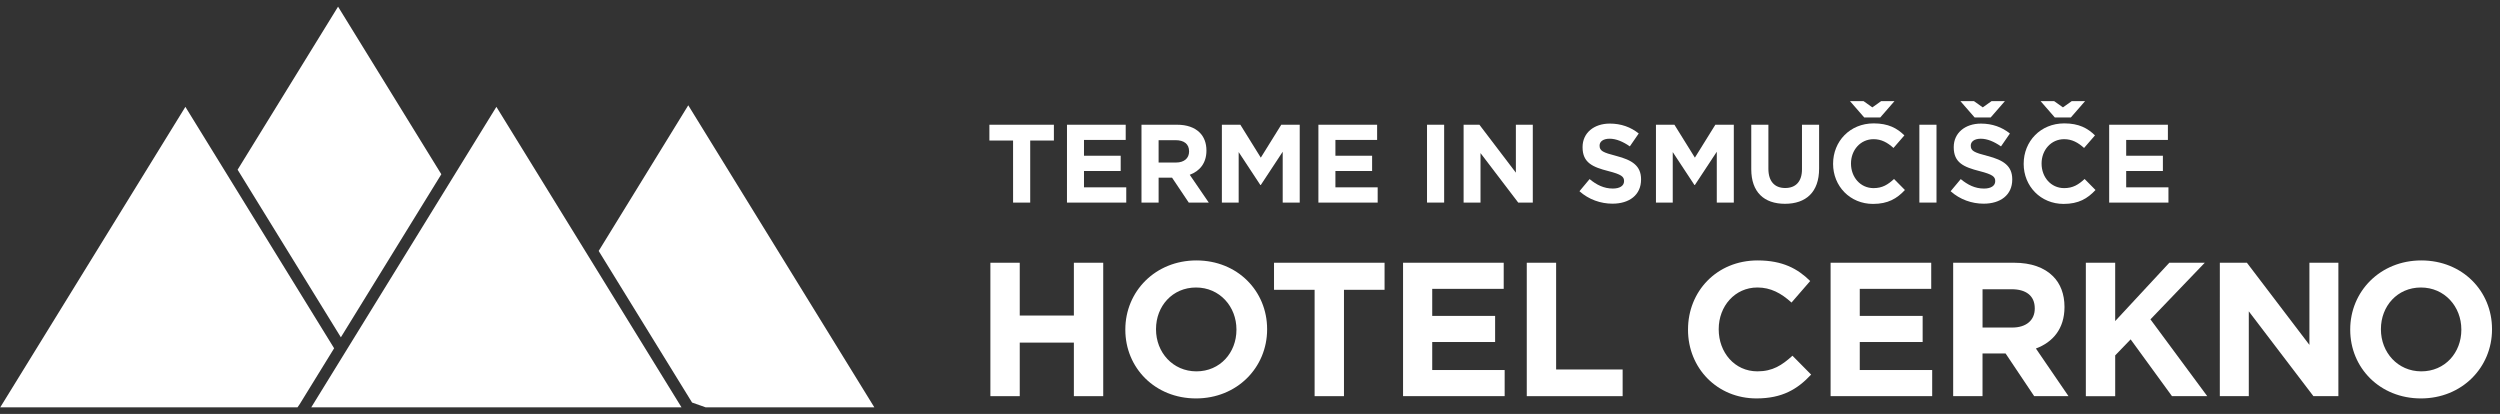 <svg width="308" height="51" viewBox="0 0 308 51" fill="none" xmlns="http://www.w3.org/2000/svg">
<rect x="0" y="0" width="308" height="51" fill="#333333" stroke="none"/>
<g clip-path="url(#clip0_1119_2930)">
<path d="M124.81 17.313H121.893V15.367H129.84V17.313H126.922V24.959H124.812L124.81 17.313Z" fill="white"/>
<path d="M131.453 15.367H138.687V17.243H133.548V19.189H138.069V21.066H133.548V23.081H138.755V24.957H131.451L131.453 15.367Z" fill="white"/>
<path d="M140.631 15.367H145.015C146.235 15.367 147.18 15.709 147.81 16.34C148.345 16.874 148.633 17.627 148.633 18.532V18.56C148.633 20.108 147.797 21.081 146.577 21.534L148.921 24.96H146.455L144.399 21.891H142.741V24.96H140.631V15.369V15.367ZM144.878 20.025C145.906 20.025 146.495 19.477 146.495 18.668V18.64C146.495 17.736 145.864 17.27 144.836 17.27H142.74V20.024H144.876L144.878 20.025Z" fill="white"/>
<path d="M150.536 15.367H152.811L155.331 19.423L157.852 15.367H160.126V24.957H158.029V18.695L155.33 22.793H155.275L152.604 18.736V24.957H150.535L150.536 15.367Z" fill="white"/>
<path d="M162.427 15.367H169.661V17.243H164.523V19.189H169.044V21.066H164.523V23.081H169.729V24.957H162.426L162.427 15.367Z" fill="white"/>
<path d="M175.809 15.367H177.919V24.957H175.809V15.367Z" fill="white"/>
<path d="M180.316 15.367H182.263L186.756 21.272V15.367H188.84V24.957H187.044L182.399 18.86V24.957H180.316V15.367Z" fill="white"/>
<path d="M194.591 23.557L195.837 22.064C196.701 22.777 197.604 23.229 198.7 23.229C199.564 23.229 200.084 22.887 200.084 22.325V22.297C200.084 21.763 199.755 21.49 198.151 21.078C196.219 20.584 194.972 20.05 194.972 18.145V18.117C194.972 16.378 196.369 15.226 198.328 15.226C199.725 15.226 200.918 15.664 201.891 16.445L200.796 18.034C199.947 17.445 199.111 17.089 198.302 17.089C197.492 17.089 197.069 17.459 197.069 17.925V17.953C197.069 18.584 197.479 18.789 199.137 19.214C201.084 19.721 202.179 20.421 202.179 22.092V22.119C202.179 24.024 200.728 25.093 198.658 25.093C197.205 25.093 195.74 24.586 194.588 23.558L194.591 23.557Z" fill="white"/>
<path d="M204.015 15.367H206.289L208.81 19.423L211.33 15.367H213.605V24.957H211.508V18.695L208.808 22.793H208.754L206.082 18.736V24.957H204.014V15.367H204.015Z" fill="white"/>
<path d="M215.756 20.848V15.367H217.866V20.793C217.866 22.355 218.647 23.163 219.935 23.163C221.222 23.163 222.004 22.382 222.004 20.861V15.367H224.114V20.778C224.114 23.683 222.483 25.108 219.908 25.108C217.333 25.108 215.756 23.671 215.756 20.848Z" fill="white"/>
<path d="M225.837 20.188V20.161C225.837 17.434 227.893 15.201 230.839 15.201C232.648 15.201 233.73 15.803 234.62 16.68L233.277 18.229C232.537 17.558 231.784 17.147 230.824 17.147C229.207 17.147 228.042 18.489 228.042 20.134V20.162C228.042 21.806 229.179 23.176 230.824 23.176C231.92 23.176 232.592 22.738 233.345 22.052L234.687 23.409C233.701 24.464 232.605 25.122 230.755 25.122C227.933 25.122 225.836 22.944 225.836 20.19L225.837 20.188ZM231.646 14.474H229.674L227.919 12.46H229.591L230.673 13.228L231.756 12.46H233.399L231.646 14.474Z" fill="white"/>
<path d="M236.467 15.367H238.577V24.957H236.467V15.367Z" fill="white"/>
<path d="M240.316 23.559L241.564 22.066C242.427 22.779 243.332 23.231 244.427 23.231C245.29 23.231 245.811 22.888 245.811 22.327V22.299C245.811 21.765 245.482 21.491 243.879 21.079C241.947 20.586 240.7 20.052 240.7 18.147V18.119C240.7 16.379 242.097 15.227 244.057 15.227C245.454 15.227 246.647 15.666 247.62 16.447L246.524 18.036C245.675 17.447 244.839 17.091 244.031 17.091C243.224 17.091 242.798 17.46 242.798 17.927V17.955C242.798 18.585 243.209 18.791 244.867 19.216C246.813 19.722 247.909 20.422 247.909 22.094V22.12C247.909 24.025 246.456 25.094 244.387 25.094C242.936 25.094 241.469 24.588 240.318 23.56L240.316 23.559ZM245.248 14.474H243.276L241.521 12.46H243.193L244.275 13.228L245.358 12.46H247.003L245.248 14.474Z" fill="white"/>
<path d="M249.318 20.188V20.161C249.318 17.434 251.373 15.201 254.319 15.201C256.128 15.201 257.21 15.803 258.101 16.68L256.757 18.229C256.017 17.558 255.264 17.147 254.304 17.147C252.688 17.147 251.523 18.489 251.523 20.134V20.162C251.523 21.806 252.66 23.176 254.304 23.176C255.4 23.176 256.072 22.738 256.825 22.052L258.167 23.409C257.181 24.464 256.085 25.122 254.235 25.122C251.413 25.122 249.316 22.944 249.316 20.19L249.318 20.188ZM255.127 14.474H253.154L251.4 12.46H253.071L254.154 13.228L255.236 12.46H256.88L255.126 14.474H255.127Z" fill="white"/>
<path d="M259.851 15.367H267.085V17.243H261.946V19.189H266.468V21.066H261.946V23.081H267.153V24.957H259.85L259.851 15.367Z" fill="white"/>
<path d="M122.016 32.37H125.632V38.875H132.301V32.37H135.917V48.807H132.301V42.209H125.632V48.807H122.016V32.37Z" fill="white"/>
<path d="M138.641 40.632V40.586C138.641 35.912 142.328 32.085 147.398 32.085C152.469 32.085 156.109 35.866 156.109 40.539V40.586C156.109 45.259 152.422 49.086 147.352 49.086C142.281 49.086 138.641 45.306 138.641 40.632ZM152.33 40.632V40.586C152.33 37.768 150.264 35.42 147.352 35.42C144.439 35.42 142.421 37.721 142.421 40.539V40.586C142.421 43.404 144.487 45.751 147.398 45.751C150.31 45.751 152.33 43.45 152.33 40.632Z" fill="white"/>
<path d="M161.96 35.704H156.959V32.37H170.578V35.704H165.577V48.807H161.96V35.704Z" fill="white"/>
<path d="M172.857 32.369H185.256V35.586H176.45V38.919H184.198V42.136H176.45V45.587H185.373V48.804H172.857V32.367V32.369Z" fill="white"/>
<path d="M188.098 32.37H191.714V45.52H199.909V48.807H188.098V32.37Z" fill="white"/>
<path d="M207.964 40.632V40.586C207.964 35.912 211.486 32.085 216.535 32.085C219.635 32.085 221.49 33.118 223.016 34.621L220.714 37.275C219.447 36.124 218.155 35.419 216.511 35.419C213.74 35.419 211.745 37.72 211.745 40.538V40.584C211.745 43.402 213.693 45.75 216.511 45.75C218.39 45.75 219.54 44.998 220.832 43.825L223.132 46.15C221.442 47.957 219.563 49.085 216.393 49.085C211.555 49.085 207.963 45.351 207.963 40.631L207.964 40.632Z" fill="white"/>
<path d="M225.529 32.369H237.927V35.586H229.122V38.919H236.87V42.136H229.122V45.587H238.045V48.804H225.529V32.367V32.369Z" fill="white"/>
<path d="M240.631 32.37H248.145C250.235 32.37 251.855 32.957 252.936 34.038C253.851 34.954 254.345 36.245 254.345 37.794V37.841C254.345 40.495 252.912 42.161 250.823 42.937L254.838 48.807H250.611L247.088 43.547H244.247V48.807H240.631V32.37ZM247.91 40.354C249.671 40.354 250.682 39.414 250.682 38.029V37.982C250.682 36.432 249.602 35.635 247.841 35.635H244.249V40.355H247.912L247.91 40.354Z" fill="white"/>
<path d="M256.975 32.37H260.591V39.556L267.26 32.37H271.628L264.935 39.345L271.933 48.807H267.589L262.495 41.811L260.592 43.783V48.809H256.976V32.372L256.975 32.37Z" fill="white"/>
<path d="M273.484 32.37H276.818L284.52 42.49V32.37H288.089V48.807H285.013L277.052 38.358V48.807H273.482L273.484 32.37Z" fill="white"/>
<path d="M289.547 40.632V40.586C289.547 35.912 293.234 32.085 298.306 32.085C303.378 32.085 307.017 35.866 307.017 40.539V40.586C307.017 45.259 303.33 49.086 298.259 49.086C293.189 49.086 289.547 45.306 289.547 40.632ZM303.237 40.632V40.586C303.237 37.768 301.171 35.42 298.259 35.42C295.348 35.42 293.329 37.721 293.329 40.539V40.586C293.329 43.404 295.395 45.751 298.307 45.751C301.22 45.751 303.238 43.45 303.238 40.632H303.237Z" fill="white"/>
<path d="M84.794 12.972L73.758 30.917L85.264 49.594L86.926 50.18H107.716L84.794 12.972Z" fill="white"/>
<path d="M72.927 32.27L61.155 13.163L42.6 43.28L38.348 50.182H46.478H61.038H72.895H83.961L72.927 32.27Z" fill="white"/>
<path d="M0.031 50.182H10.407H36.653L36.932 49.778L41.163 42.908L22.839 13.163L0.031 50.182Z" fill="white"/>
<path d="M29.273 20.908L41.995 41.556L54.371 21.468L41.649 0.82L29.273 20.908Z" fill="white"/>
</g>
<defs>
<clipPath id="clip0_1119_2930">
<rect width="307.049" height="49.361" fill="white" transform="translate(0 0.82)"/>
</clipPath>
</defs>
</svg>
